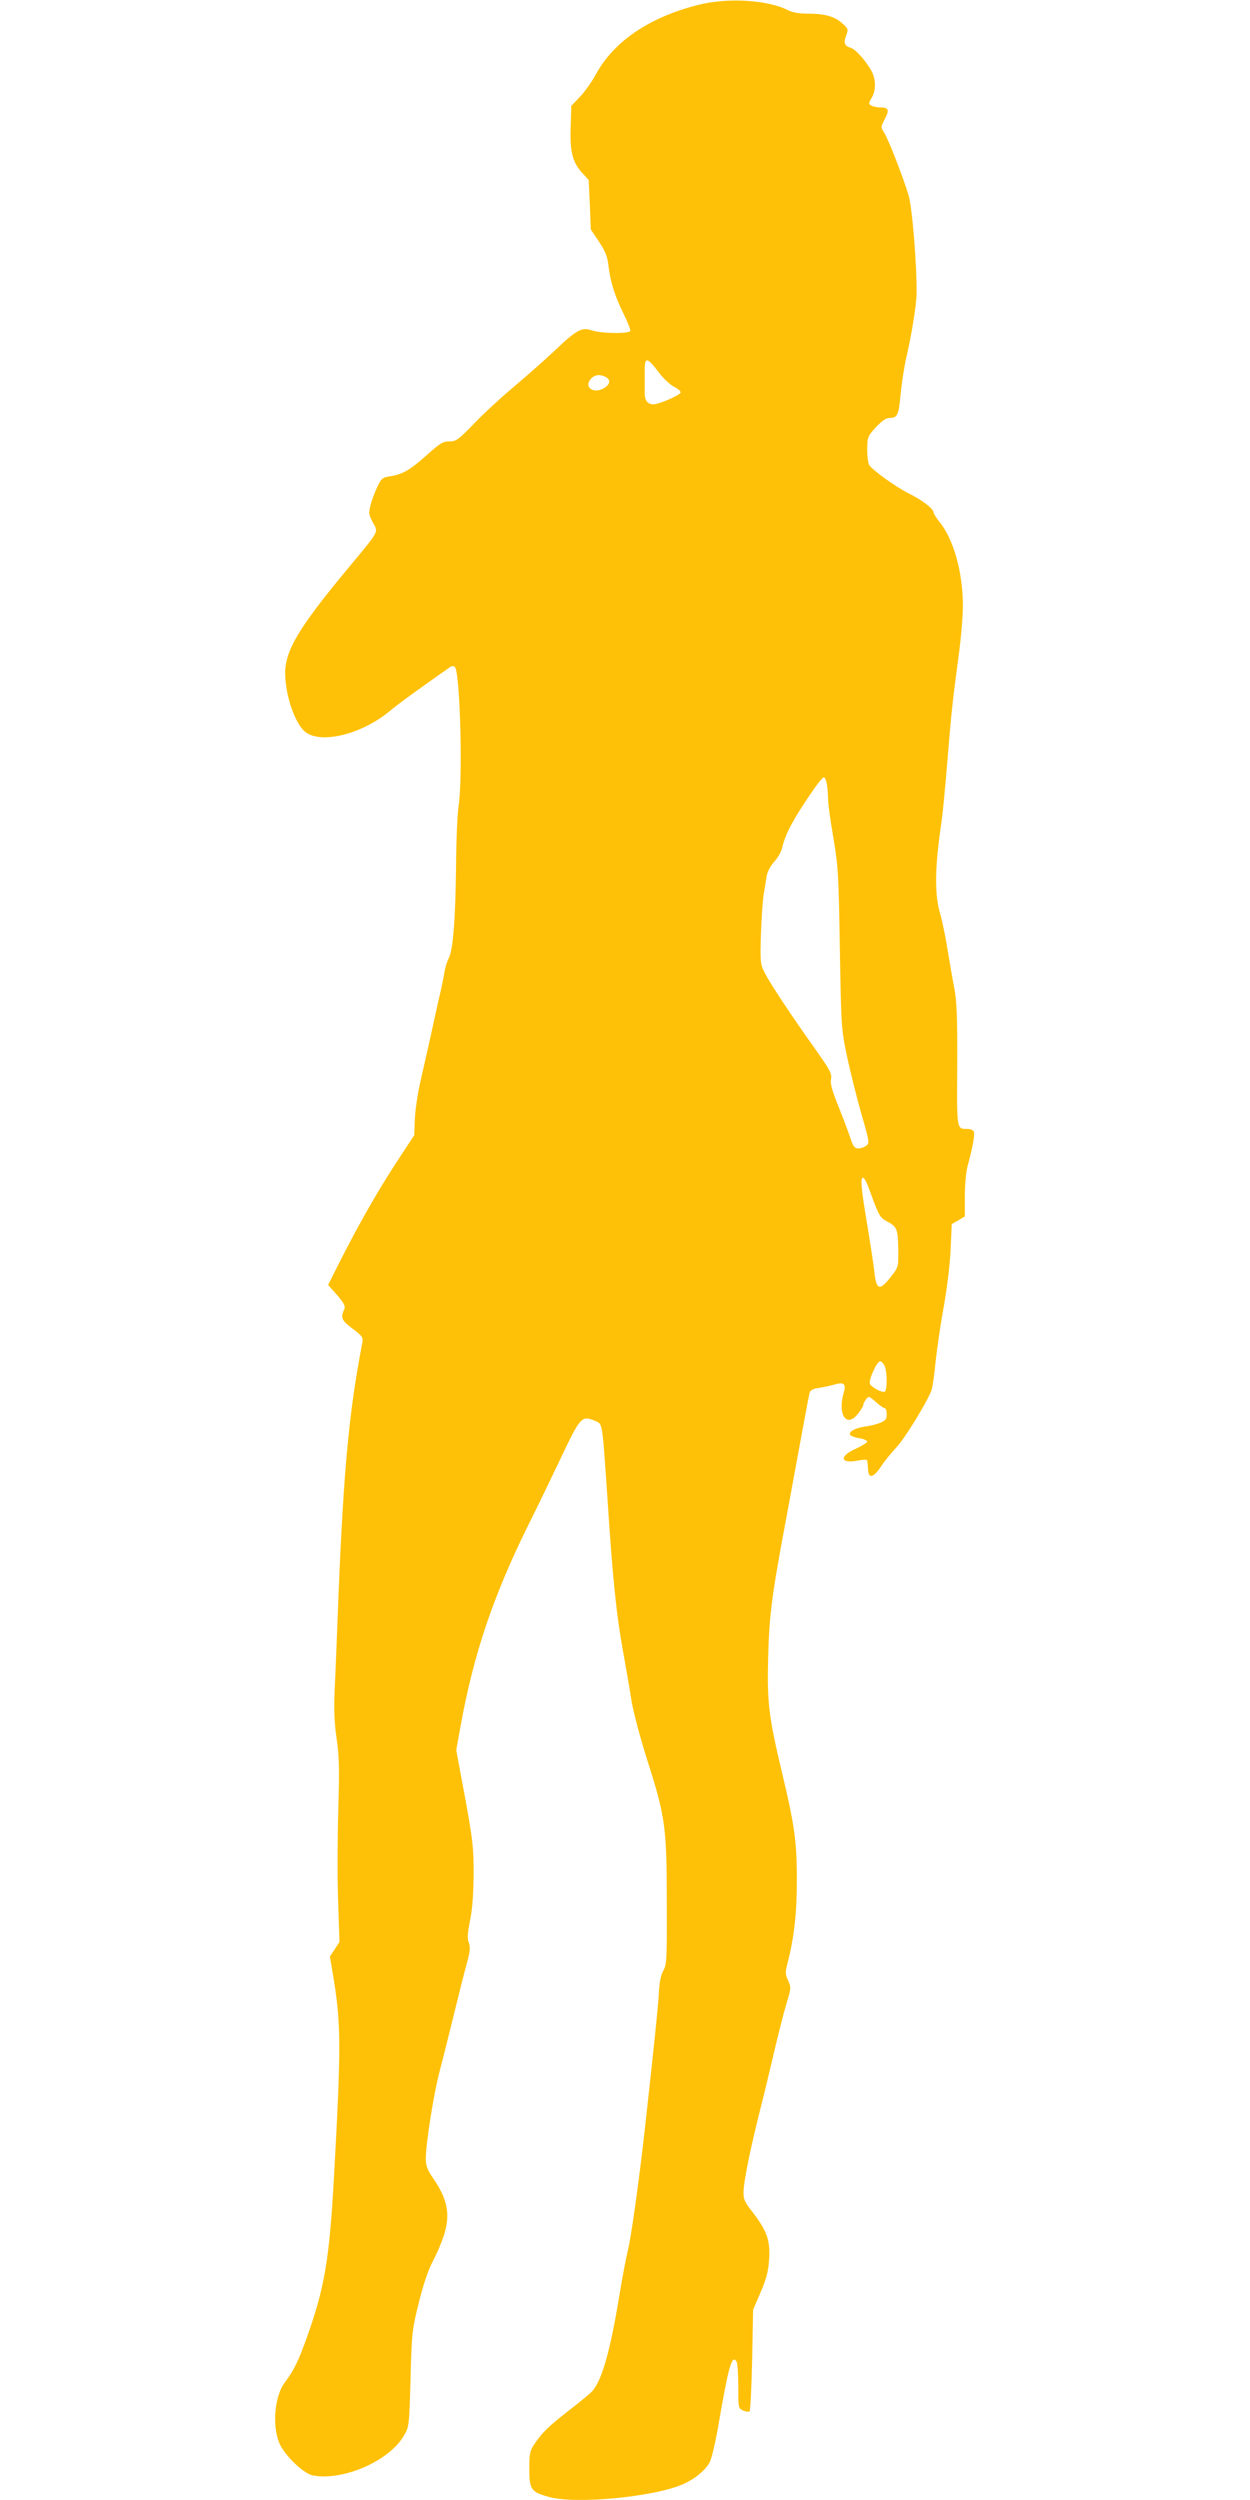 <?xml version="1.0" standalone="no"?>
<!DOCTYPE svg PUBLIC "-//W3C//DTD SVG 20010904//EN"
 "http://www.w3.org/TR/2001/REC-SVG-20010904/DTD/svg10.dtd">
<svg version="1.0" xmlns="http://www.w3.org/2000/svg"
 width="640pt" height="1280pt" viewBox="0 0 640 1280"
 preserveAspectRatio="xMidYMid meet">
<g transform="translate(0,1280) scale(0.1,-0.1)"
fill="#ffc107" stroke="none">
<path d="M3575 12775 c-253 -64 -435 -189 -526 -359 -18 -33 -53 -83 -78 -110
l-46 -48 -3 -105 c-5 -128 9 -183 57 -236 l35 -39 6 -127 5 -126 42 -63 c32
-48 43 -75 48 -120 10 -85 32 -156 76 -245 22 -44 38 -85 36 -91 -6 -16 -149
-14 -199 3 -50 17 -78 1 -192 -108 -50 -47 -143 -129 -206 -182 -63 -53 -155
-137 -203 -188 -81 -83 -91 -91 -126 -91 -33 0 -48 -9 -117 -71 -85 -76 -125
-99 -189 -108 -35 -5 -43 -11 -62 -51 -12 -25 -28 -67 -35 -93 -11 -44 -11
-51 11 -92 28 -54 41 -32 -144 -255 -237 -287 -304 -401 -305 -515 0 -110 47
-252 99 -299 76 -69 290 -18 436 103 48 40 153 116 310 226 10 6 18 6 24 0 27
-28 41 -574 19 -710 -6 -38 -12 -176 -13 -305 -3 -272 -15 -433 -37 -475 -9
-16 -19 -50 -23 -75 -4 -25 -15 -81 -26 -125 -10 -44 -30 -134 -44 -200 -15
-66 -38 -169 -52 -230 -14 -60 -27 -148 -29 -193 l-3 -84 -99 -151 c-97 -150
-190 -314 -291 -514 l-51 -102 46 -52 c31 -35 43 -56 38 -68 -21 -49 -17 -59
40 -103 52 -39 56 -46 51 -73 -67 -348 -95 -642 -121 -1270 -8 -209 -17 -441
-21 -515 -4 -97 -1 -166 11 -245 13 -91 14 -154 8 -360 -4 -137 -5 -346 -1
-464 l7 -214 -24 -37 -25 -37 15 -89 c43 -253 43 -368 6 -1039 -24 -429 -48
-567 -139 -823 -44 -123 -66 -167 -112 -229 -55 -72 -67 -229 -26 -318 29 -61
122 -150 168 -159 152 -30 390 72 466 202 28 47 28 47 35 292 6 233 8 252 41
385 22 90 47 167 72 215 100 198 100 285 1 430 -28 41 -36 62 -36 97 0 76 40
331 71 448 16 61 49 193 74 295 25 102 54 219 66 260 16 60 18 81 9 104 -8 21
-6 49 7 115 12 58 17 135 18 236 0 135 -4 174 -44 392 l-45 242 23 128 c67
368 167 664 349 1031 38 75 110 225 162 334 102 215 108 222 177 193 39 -17
36 2 63 -395 27 -413 45 -591 80 -785 16 -88 36 -204 44 -257 9 -54 45 -190
81 -303 91 -285 99 -341 99 -725 1 -292 0 -318 -18 -350 -12 -22 -20 -60 -22
-105 -3 -66 -29 -316 -74 -720 -31 -272 -69 -543 -86 -610 -8 -33 -29 -141
-45 -240 -45 -274 -88 -424 -137 -478 -9 -11 -62 -54 -117 -97 -108 -84 -139
-114 -179 -174 -23 -34 -26 -49 -26 -127 0 -105 9 -118 99 -143 138 -39 535
-1 686 64 64 28 120 75 140 116 10 21 31 112 46 203 50 289 67 347 90 310 5
-8 9 -65 9 -127 0 -110 0 -113 25 -124 14 -6 28 -8 33 -4 4 4 10 123 13 264
l5 257 39 90 c30 71 39 107 43 168 6 96 -11 143 -81 236 -46 58 -51 71 -50
111 2 56 32 206 83 410 22 85 55 225 75 310 20 85 47 193 61 239 25 81 25 86
9 121 -15 33 -15 42 -1 96 32 125 46 250 46 419 0 197 -12 280 -76 549 -68
286 -77 357 -71 591 6 221 18 315 97 735 27 146 63 342 80 435 17 94 33 177
36 186 3 11 19 19 42 22 20 3 56 10 80 17 53 16 65 6 52 -40 -33 -115 15 -184
74 -107 15 19 26 38 26 44 0 5 6 18 14 28 13 18 15 18 50 -13 20 -18 41 -32
46 -32 6 0 10 -14 10 -31 0 -25 -6 -32 -32 -43 -18 -8 -54 -17 -79 -20 -51 -7
-86 -27 -76 -43 4 -6 25 -13 47 -17 22 -3 40 -11 40 -17 0 -5 -25 -21 -55 -35
-88 -38 -86 -79 2 -63 26 5 48 7 51 4 3 -2 5 -22 6 -42 1 -55 25 -53 65 6 18
28 55 73 82 102 43 46 153 226 178 290 5 14 15 79 21 145 7 65 25 190 41 278
17 92 32 216 36 294 l6 135 34 19 33 20 0 103 c0 64 6 126 16 162 24 88 36
154 30 169 -3 8 -18 14 -33 14 -56 0 -54 -8 -52 326 1 248 -2 326 -15 394 -9
47 -25 140 -36 207 -11 66 -27 143 -35 170 -31 100 -29 240 4 464 6 36 20 178
31 315 21 257 26 306 60 559 11 83 20 193 20 245 0 169 -48 341 -120 428 -16
20 -30 42 -30 48 0 19 -56 62 -124 96 -72 36 -192 123 -206 148 -6 10 -10 47
-10 82 1 60 3 65 45 111 28 30 52 47 67 47 43 0 49 13 59 119 5 56 18 139 28
184 28 120 53 275 54 332 2 140 -22 443 -41 505 -29 96 -101 280 -123 317 -20
32 -20 32 1 73 25 48 20 60 -23 60 -18 0 -39 5 -47 10 -13 8 -13 13 3 39 22
37 22 93 1 134 -27 52 -85 117 -110 123 -30 8 -36 25 -21 64 11 30 10 33 -20
60 -40 36 -89 50 -176 50 -46 0 -80 6 -105 19 -104 52 -309 64 -457 26z m-198
-1887 c21 -27 55 -59 76 -69 21 -11 35 -24 31 -30 -10 -16 -111 -59 -138 -59
-32 0 -47 21 -45 66 0 22 0 63 0 92 -2 89 9 89 76 0z m-276 -18 c26 -14 24
-36 -5 -55 -54 -36 -110 2 -70 46 19 21 45 24 75 9z m1133 -2087 c3 -21 6 -56
6 -78 0 -22 12 -110 27 -195 24 -144 27 -185 33 -565 7 -408 7 -411 38 -560
18 -82 51 -215 74 -294 40 -138 40 -144 23 -157 -10 -8 -29 -14 -41 -14 -18 0
-26 10 -40 53 -9 28 -37 102 -61 162 -33 81 -43 118 -38 141 5 27 -6 47 -86
160 -120 168 -225 327 -254 384 -22 43 -23 54 -19 195 3 83 9 175 14 205 5 30
12 72 15 93 4 23 19 53 39 75 19 20 37 53 41 72 12 56 42 117 101 209 70 107
103 151 113 151 5 0 11 -17 15 -37z m212 -2060 c55 -152 58 -157 98 -178 49
-26 54 -40 55 -147 1 -86 1 -86 -40 -138 -55 -70 -72 -65 -82 25 -4 39 -21
149 -37 246 -31 185 -36 239 -21 239 5 0 17 -21 27 -47z m84 -919 c13 -33 13
-121 0 -129 -12 -8 -69 22 -76 40 -8 19 36 115 52 115 8 0 19 -12 24 -26z"/>
</g>
</svg>
